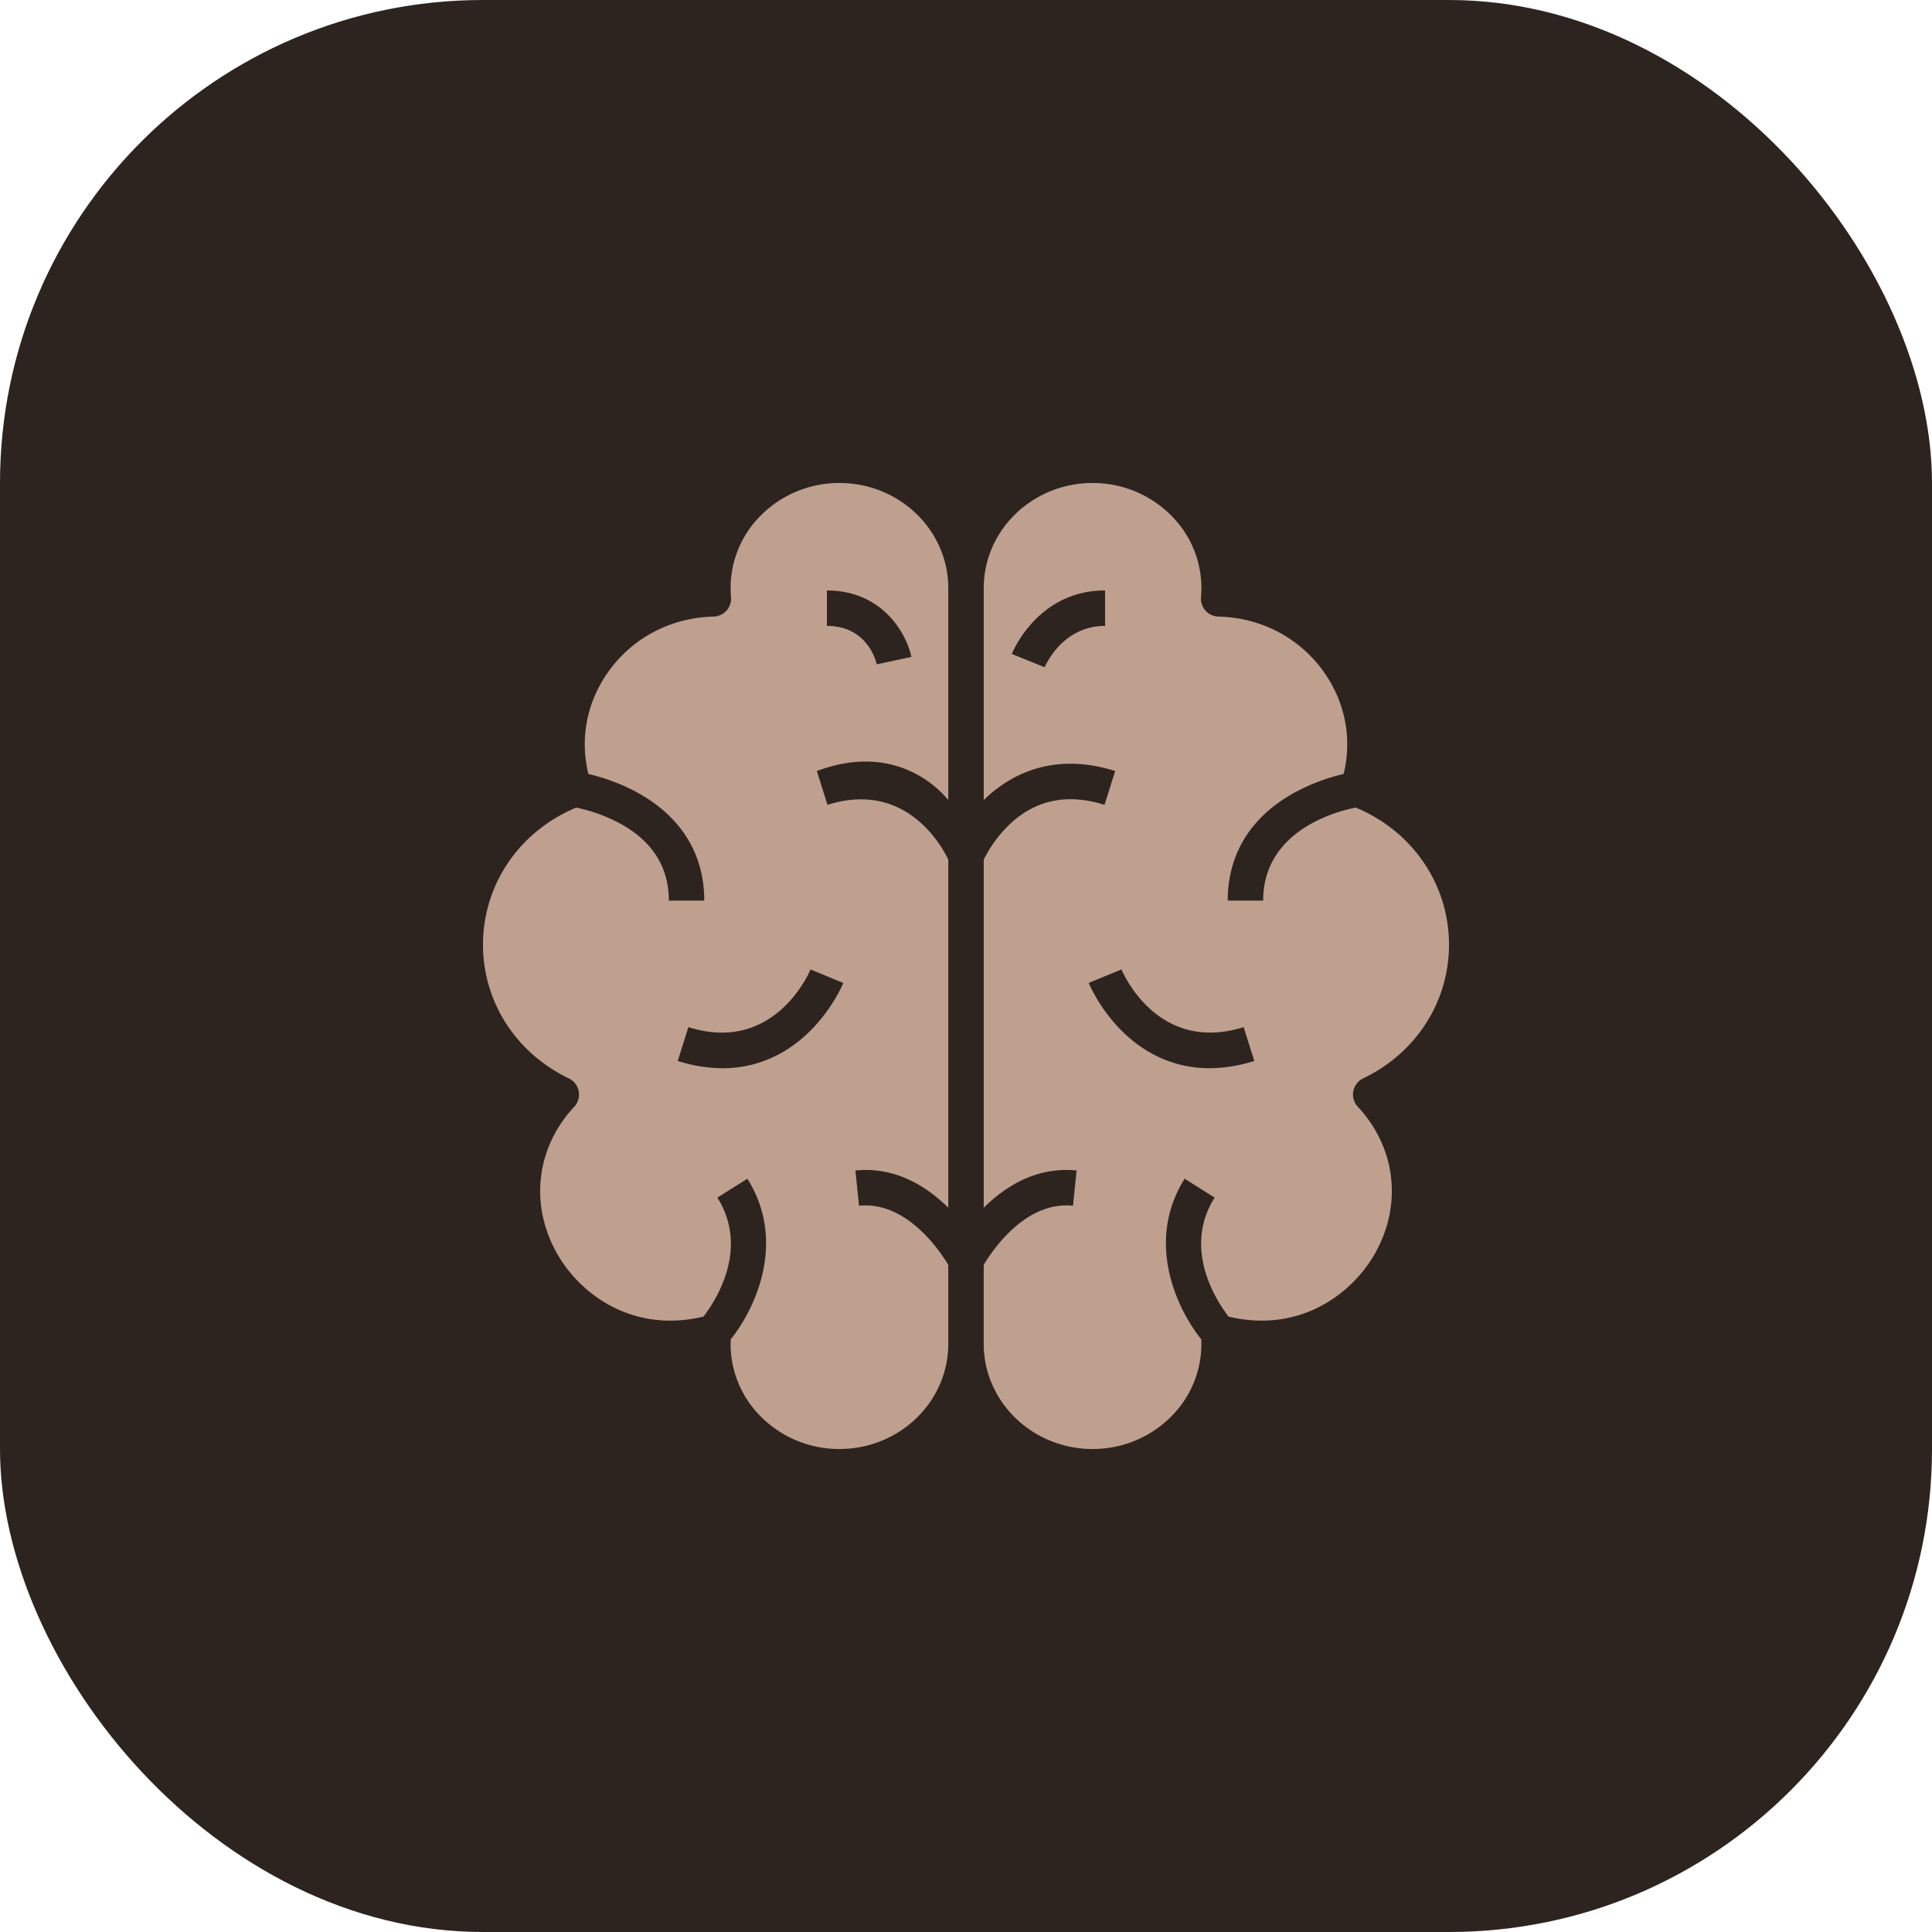 <svg width="96" height="96" viewBox="0 0 96 96" fill="none" xmlns="http://www.w3.org/2000/svg">
    <rect width="96" height="96" rx="24" fill="#2D241F"/>
    <g clip-path="url(#a)" fill="#BFA08F">
        <path d="m42.685 59.914-.181-1.752c1.986-.205 3.546.791 4.615 1.848v-17.3c-.36-.745-2.15-3.932-6.002-2.718l-.53-1.68c4.264-1.6 6.472 1.385 6.532 1.443V29.223c0-2.88-2.426-5.223-5.408-5.223a5.491 5.491 0 0 0-4.05 1.763 5.076 5.076 0 0 0-1.337 3.915.89.89 0 0 1-.856.959c-2.14.05-4.06 1.062-5.266 2.777-1.053 1.5-1.393 3.313-.964 5.045.59.138 1.555.425 2.522.973 2.117 1.196 3.235 3.036 3.235 5.32h-1.761c0-1.635-.788-2.909-2.34-3.787a8.11 8.11 0 0 0-2.262-.836C25.81 41.303 24 43.95 24 46.94c0 2.842 1.639 5.39 4.276 6.65a.89.89 0 0 1 .264 1.397c-1.948 2.08-2.247 5.012-.762 7.468 1.154 1.91 3.711 3.794 7.175 2.967.567-.733 2.31-3.342.693-5.914l1.49-.938c1.955 3.107.41 6.441-.827 7.981a5.074 5.074 0 0 0 1.34 3.674A5.49 5.49 0 0 0 41.712 72c2.981 0 5.407-2.343 5.407-5.224v-3.922c-.41-.689-2.073-3.184-4.434-2.94zM41.089 29.34c2.774 0 3.96 2.16 4.199 3.303l-1.723.368c-.044-.196-.49-1.91-2.476-1.91v-1.76zm-1.066 22.108c-.894.813-2.257 1.632-4.12 1.632a7.387 7.387 0 0 1-2.227-.363l.53-1.68c4.257 1.342 5.997-2.693 6.069-2.865l1.629.67c-.024.058-.6 1.442-1.88 2.606zM72 46.938c0-2.99-1.812-5.637-4.635-6.81-.952.188-4.599 1.135-4.599 4.623h-1.761c0-2.283 1.118-4.123 3.235-5.32a9.782 9.782 0 0 1 2.522-.972c.429-1.733.09-3.546-.964-5.045-1.206-1.715-3.125-2.727-5.266-2.777a.89.89 0 0 1-.856-.959 5.076 5.076 0 0 0-1.338-3.915A5.491 5.491 0 0 0 54.288 24c-2.981 0-5.407 2.343-5.407 5.223v10.532c.06-.058.121-.117.184-.174 1.219-1.108 3.309-2.227 6.348-1.269l-.53 1.68c-1.799-.567-3.358-.267-4.633.892a6.369 6.369 0 0 0-1.369 1.83V60.01c1.069-1.057 2.63-2.053 4.616-1.848l-.181 1.752c-2.378-.245-4.028 2.25-4.435 2.938v3.925c0 2.88 2.426 5.223 5.408 5.223a5.489 5.489 0 0 0 4.062-1.776 5.073 5.073 0 0 0 1.34-3.673c-1.237-1.54-2.781-4.875-.827-7.982l1.49.938c-1.617 2.572.127 5.181.693 5.914 3.464.828 6.022-1.058 7.176-2.967 1.484-2.456 1.185-5.387-.762-7.468a.89.89 0 0 1 .263-1.397C70.362 52.33 72 49.781 72 46.94zM54.911 31.101c-2.124 0-2.967 1.97-3.002 2.054l-1.632-.66c.051-.13 1.304-3.156 4.634-3.156v1.762zm5.186 21.978c-1.863 0-3.226-.819-4.12-1.631-1.281-1.165-1.857-2.549-1.88-2.607l1.628-.67c.072.172 1.812 4.207 6.07 2.865l.53 1.68a7.392 7.392 0 0 1-2.228.363z"/>
    </g>
    <defs>
        <clipPath id="a">
            <path fill="#fff" transform="translate(24 24)" d="M0 0h48v48H0z"/>
        </clipPath>
    </defs>
</svg>
